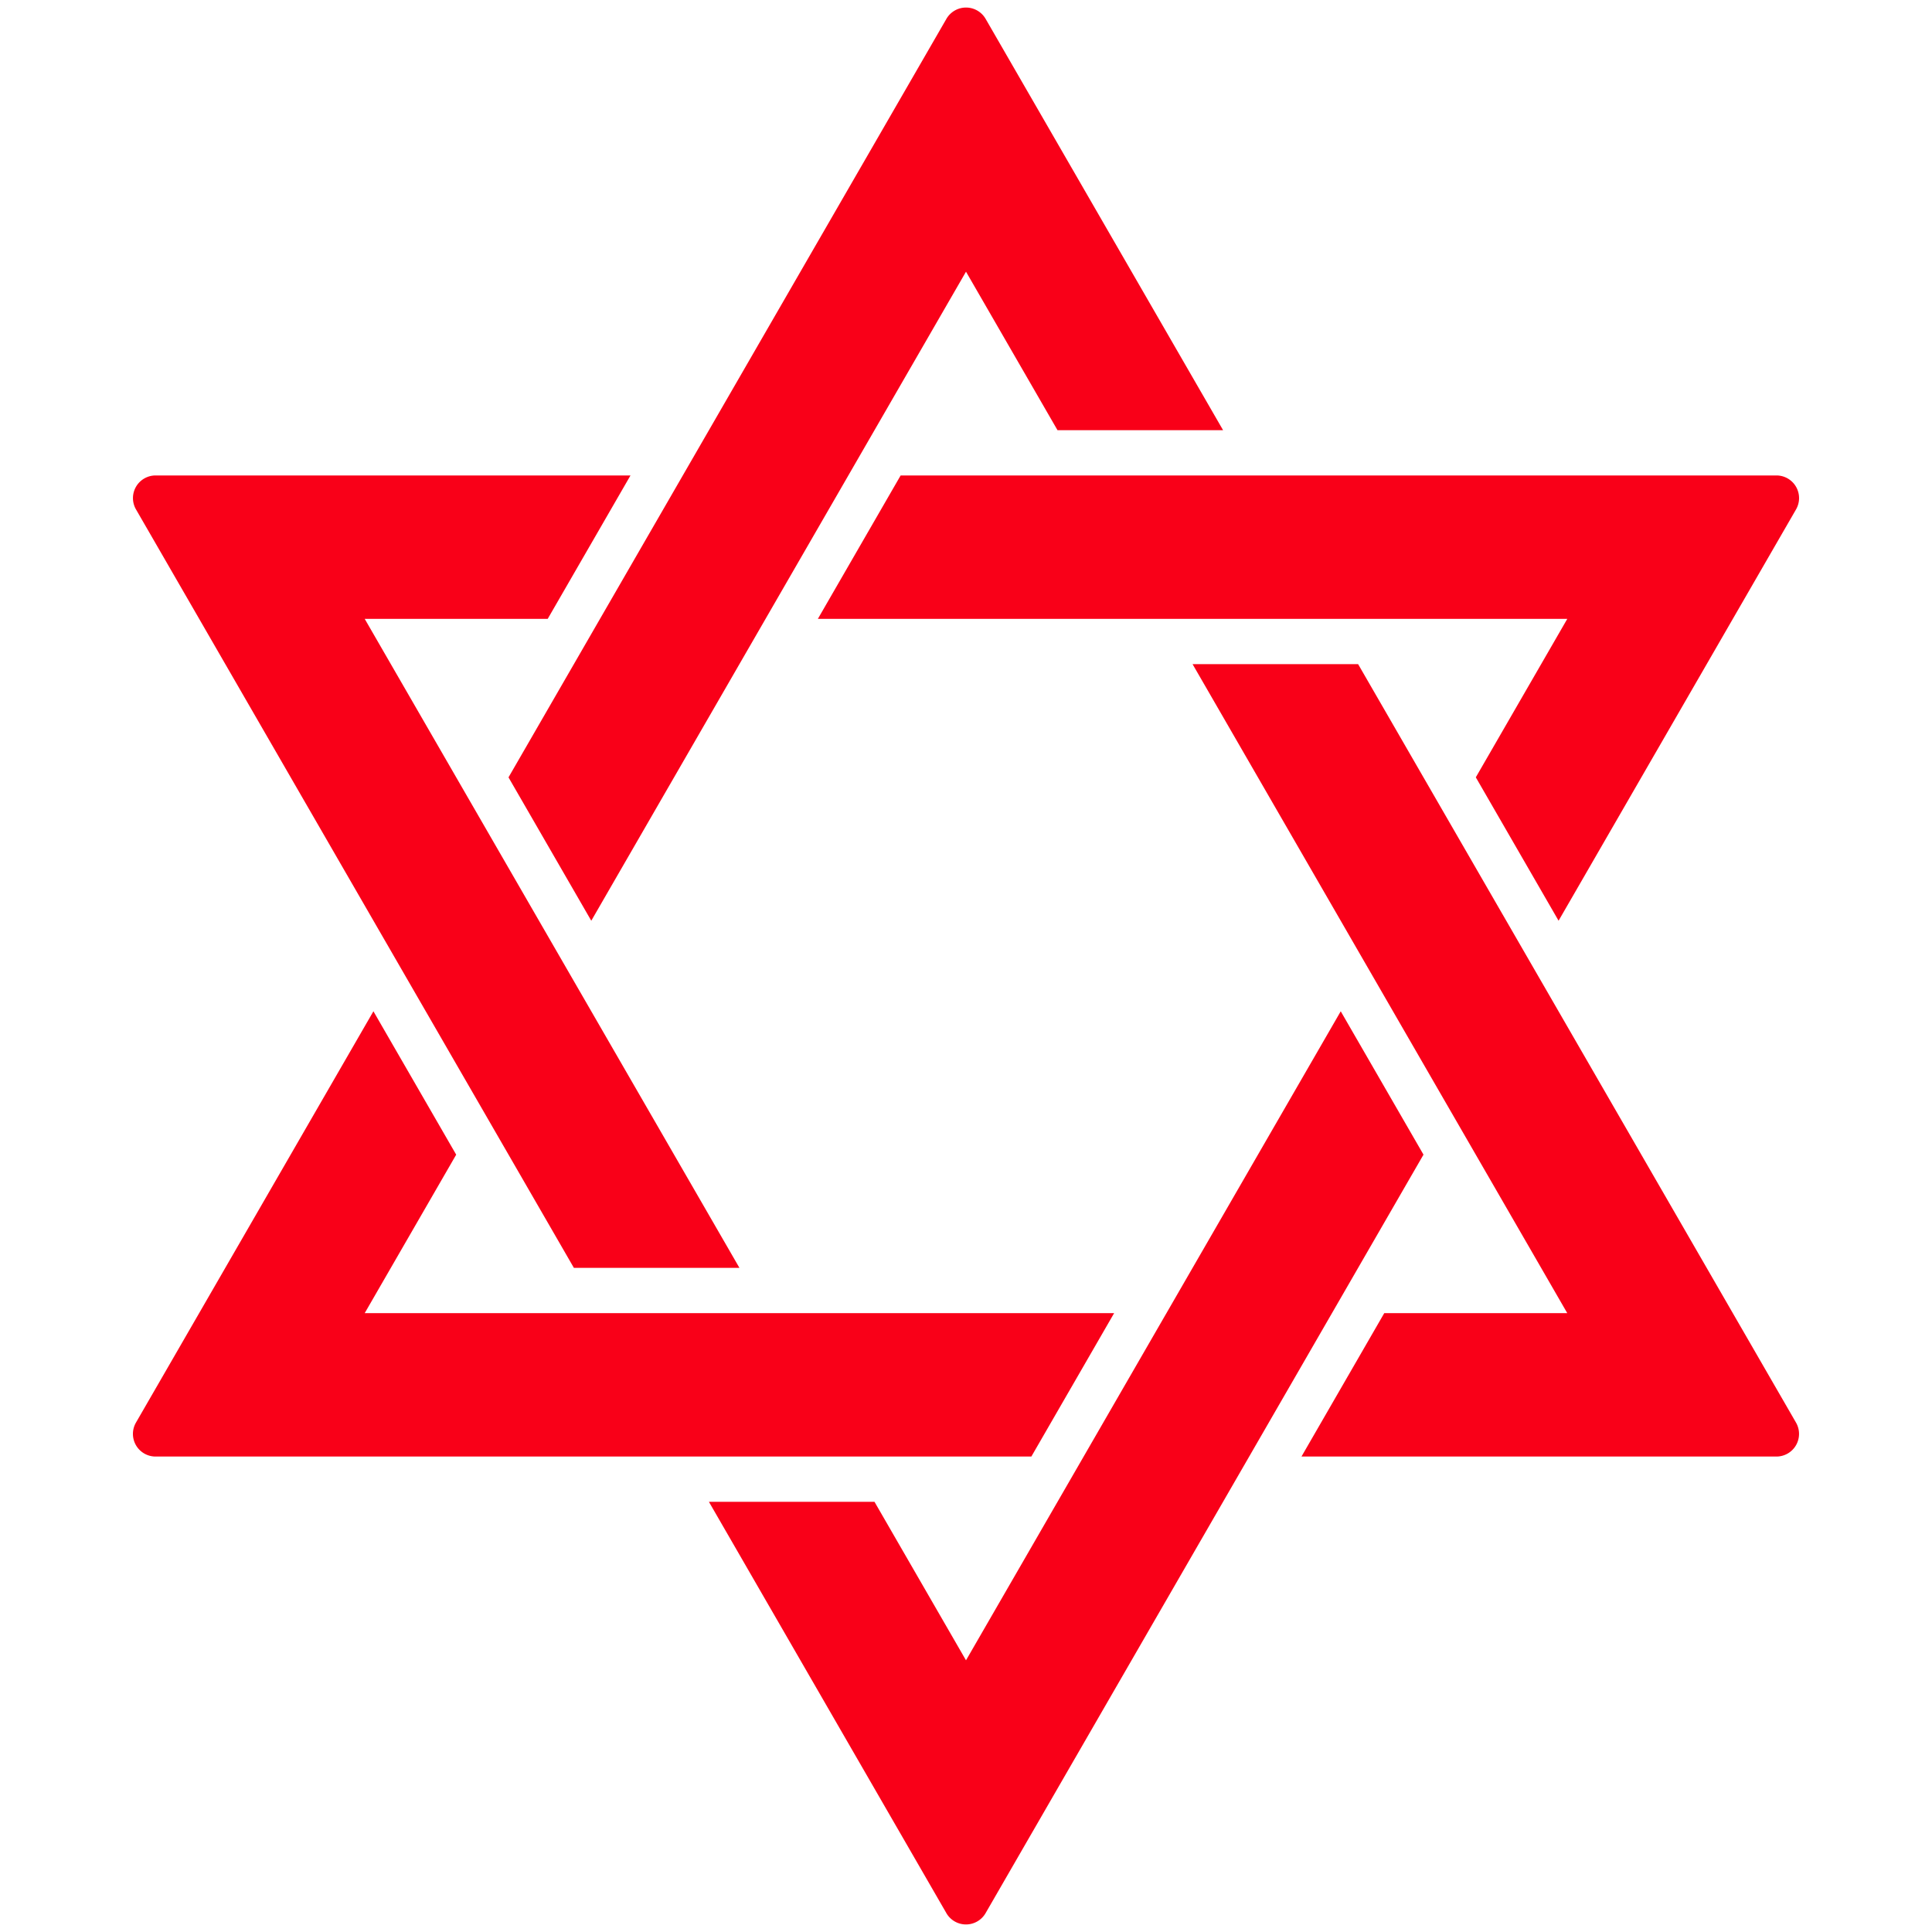 <svg xmlns="http://www.w3.org/2000/svg" xmlns:xlink="http://www.w3.org/1999/xlink" width="512" height="512" x="0" y="0" viewBox="0 0 64 64" style="enable-background:new 0 0 512 512" xml:space="preserve" class="">  <g>    <path d="M19.587 30.5 32 9l3.031 5.25h5.485L32.65.625a.75.75 0 0 0-1.299 0L16.845 25.751l2.742 4.75zM44.99 22h-5.485l12.413 21.5h-6.063l-2.742 4.75h15.733a.75.75 0 0 0 .649-1.125L44.989 22zM36.908 43.5H12.081l3.031-5.25-2.742-4.75-7.866 13.625a.75.75 0 0 0 .649 1.125h29.012l2.742-4.75z" fill="#f90018" opacity="1" data-original="#000000"></path>    <path d="M19.01 42h5.485L12.081 20.5h6.063l2.742-4.75H5.154a.75.75 0 0 0-.649 1.125L19.011 42zM27.093 20.5h24.826l-3.031 5.25 2.742 4.75 7.866-13.625a.75.75 0 0 0-.649-1.125H29.835zM44.414 33.5 32 55l-3.031-5.25h-5.485l7.866 13.625a.75.75 0 0 0 1.299 0l14.506-25.126-2.742-4.75z" fill="#f90018" opacity="1" data-original="#000000"></path>  </g></svg>